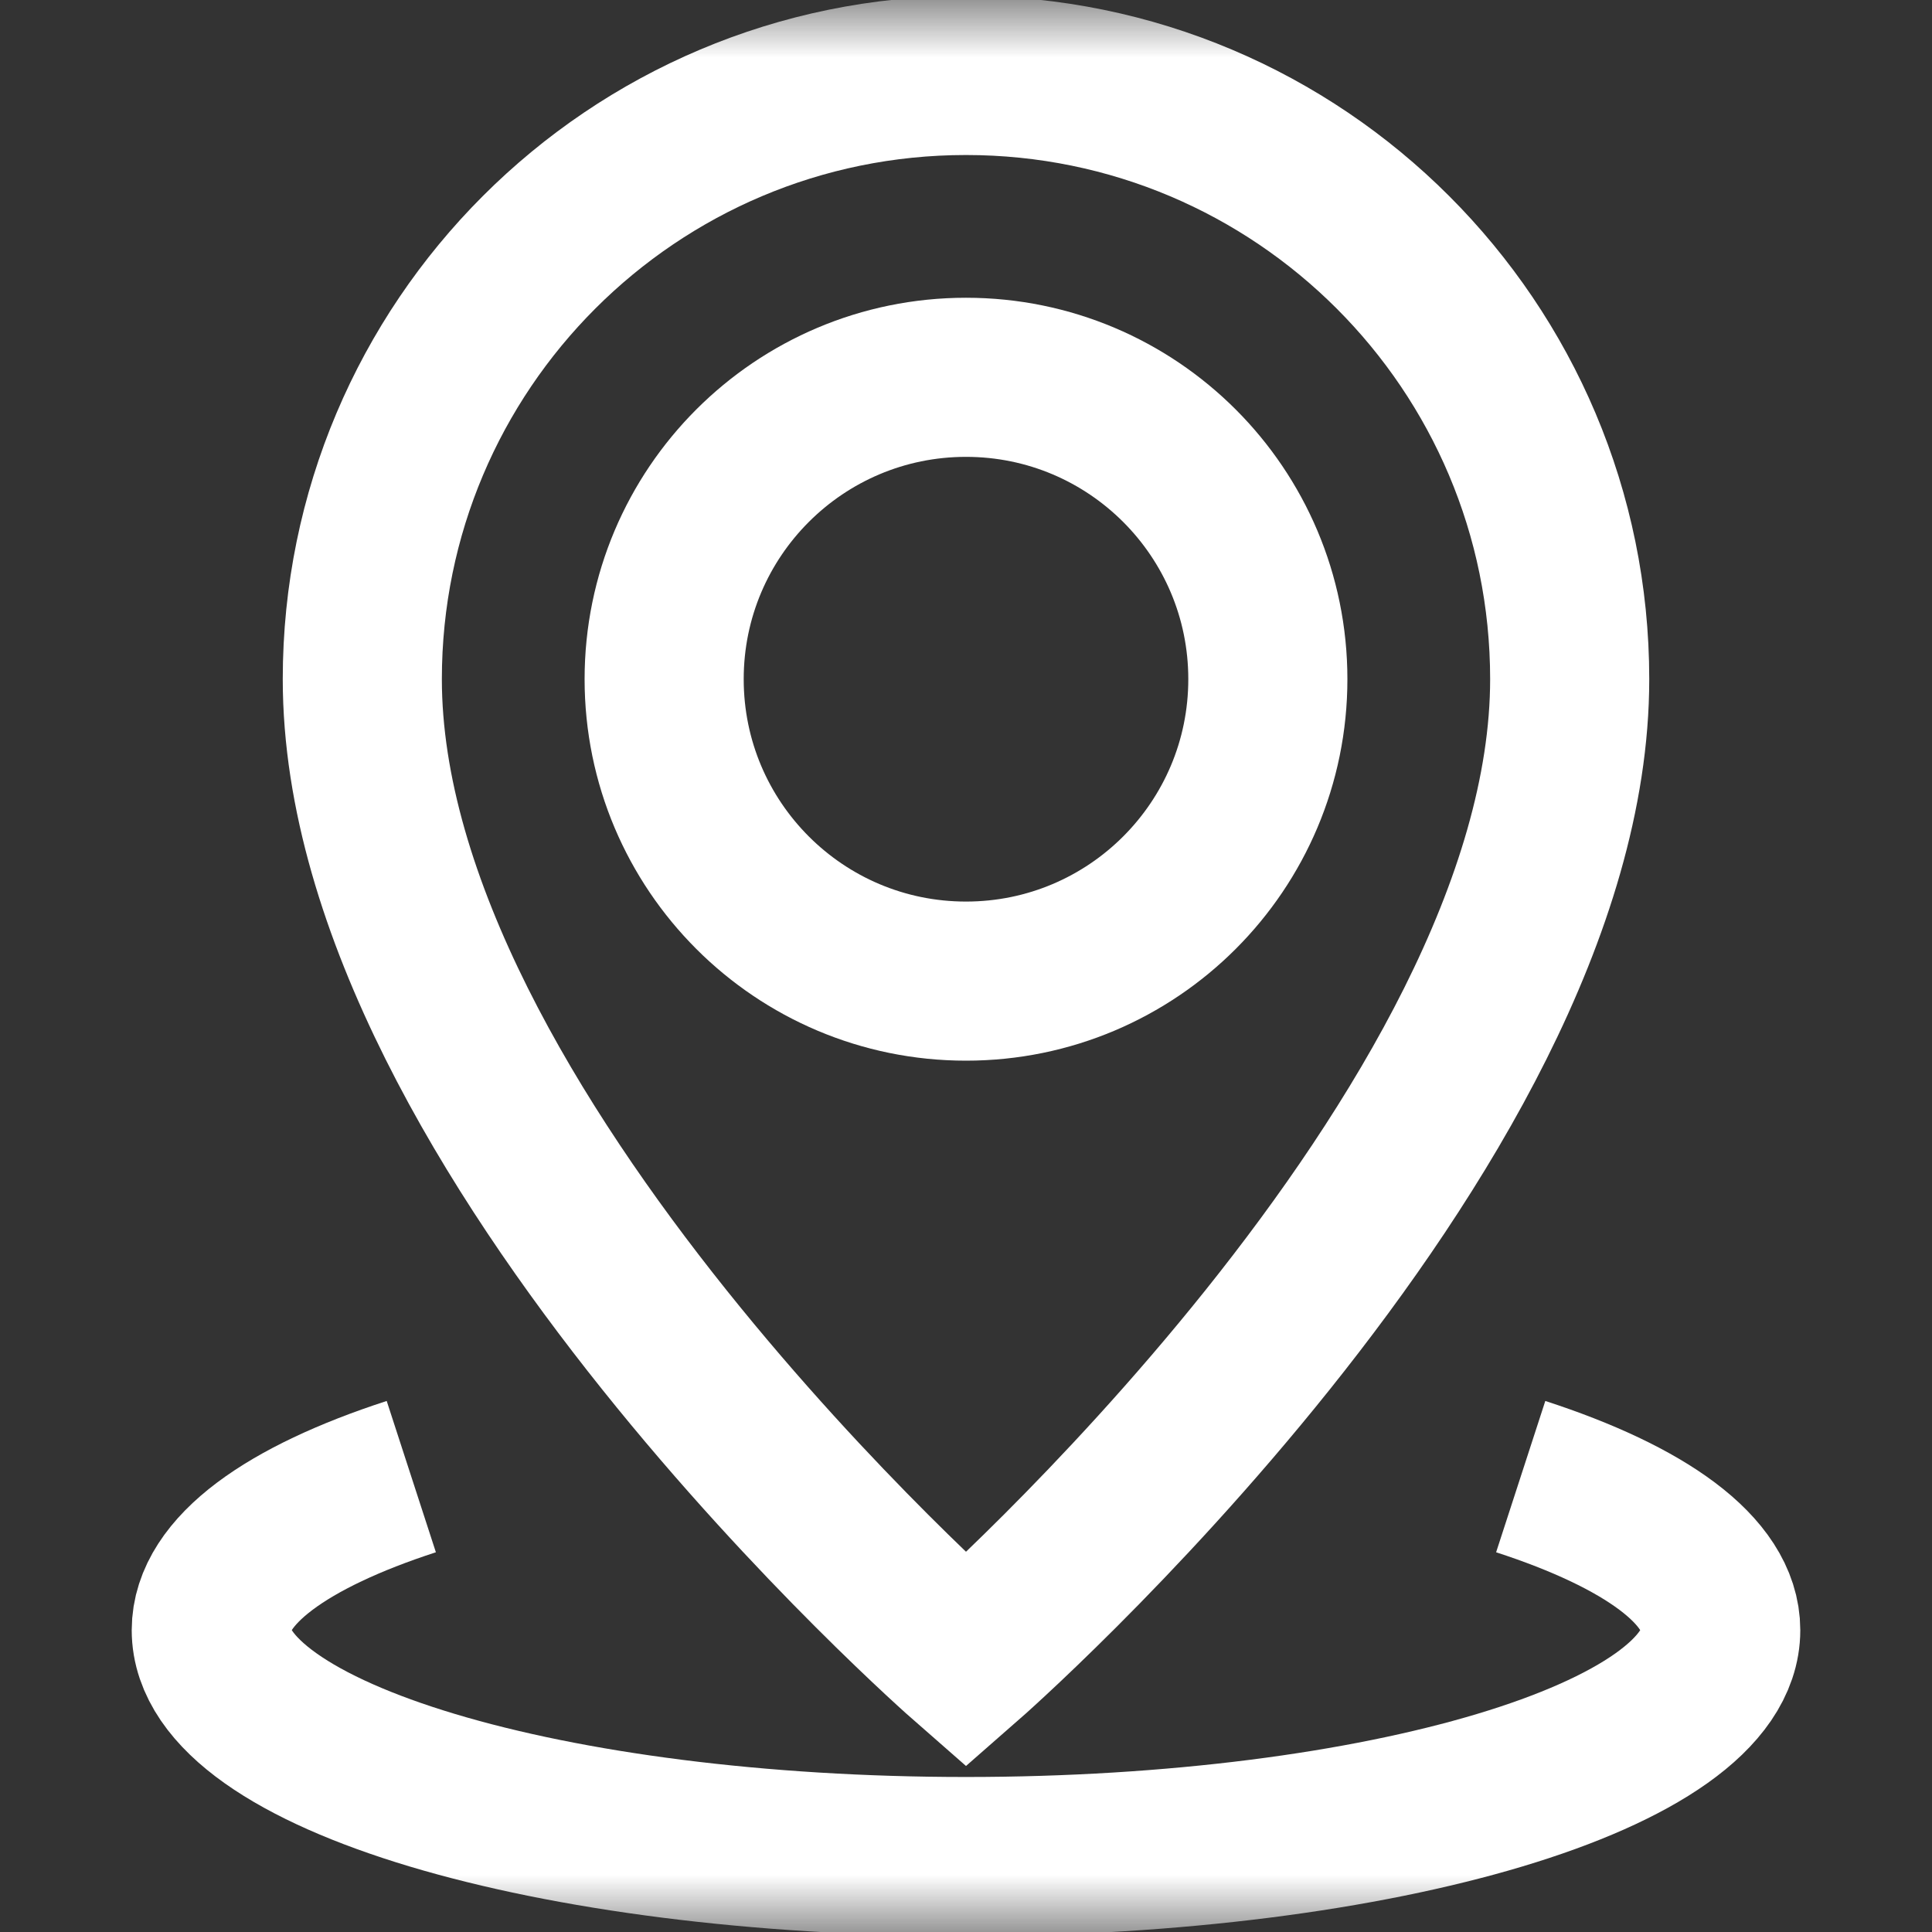 <?xml version="1.0" encoding="UTF-8"?> <svg xmlns="http://www.w3.org/2000/svg" width="17" height="17" viewBox="0 0 17 17" fill="none"><rect x="0" y="0" width="17" height="17" fill="#333333" stroke="none"/><mask id="mask0_1_983" style="mask-type:luminance" maskUnits="userSpaceOnUse" x="0" y="0" width="17" height="17"><path d="M0 0H17V17H0V0Z" fill="white"></path></mask><g mask="url(#mask0_1_983)"><path d="M11.156 5.976C11.156 7.444 9.967 8.633 8.5 8.633C7.033 8.633 5.844 7.444 5.844 5.976C5.844 4.509 7.033 3.32 8.5 3.32C9.967 3.32 11.156 4.509 11.156 5.976Z" stroke="white" stroke-width="1.4" stroke-miterlimit="10"></path><path d="M8.5 0.664C11.434 0.664 13.812 3.042 13.812 5.976C13.812 9.961 8.5 14.609 8.5 14.609C8.5 14.609 3.188 9.961 3.188 5.976C3.188 3.042 5.566 0.664 8.5 0.664Z" stroke="white" stroke-width="1.4" stroke-miterlimit="10"></path><path d="M13.381 12.993C14.473 13.348 15.141 13.822 15.141 14.344C15.141 15.444 12.168 16.336 8.5 16.336C4.832 16.336 1.859 15.444 1.859 14.344C1.859 13.822 2.527 13.348 3.619 12.993" stroke="white" stroke-width="1.4" stroke-miterlimit="10"></path></g></svg> 